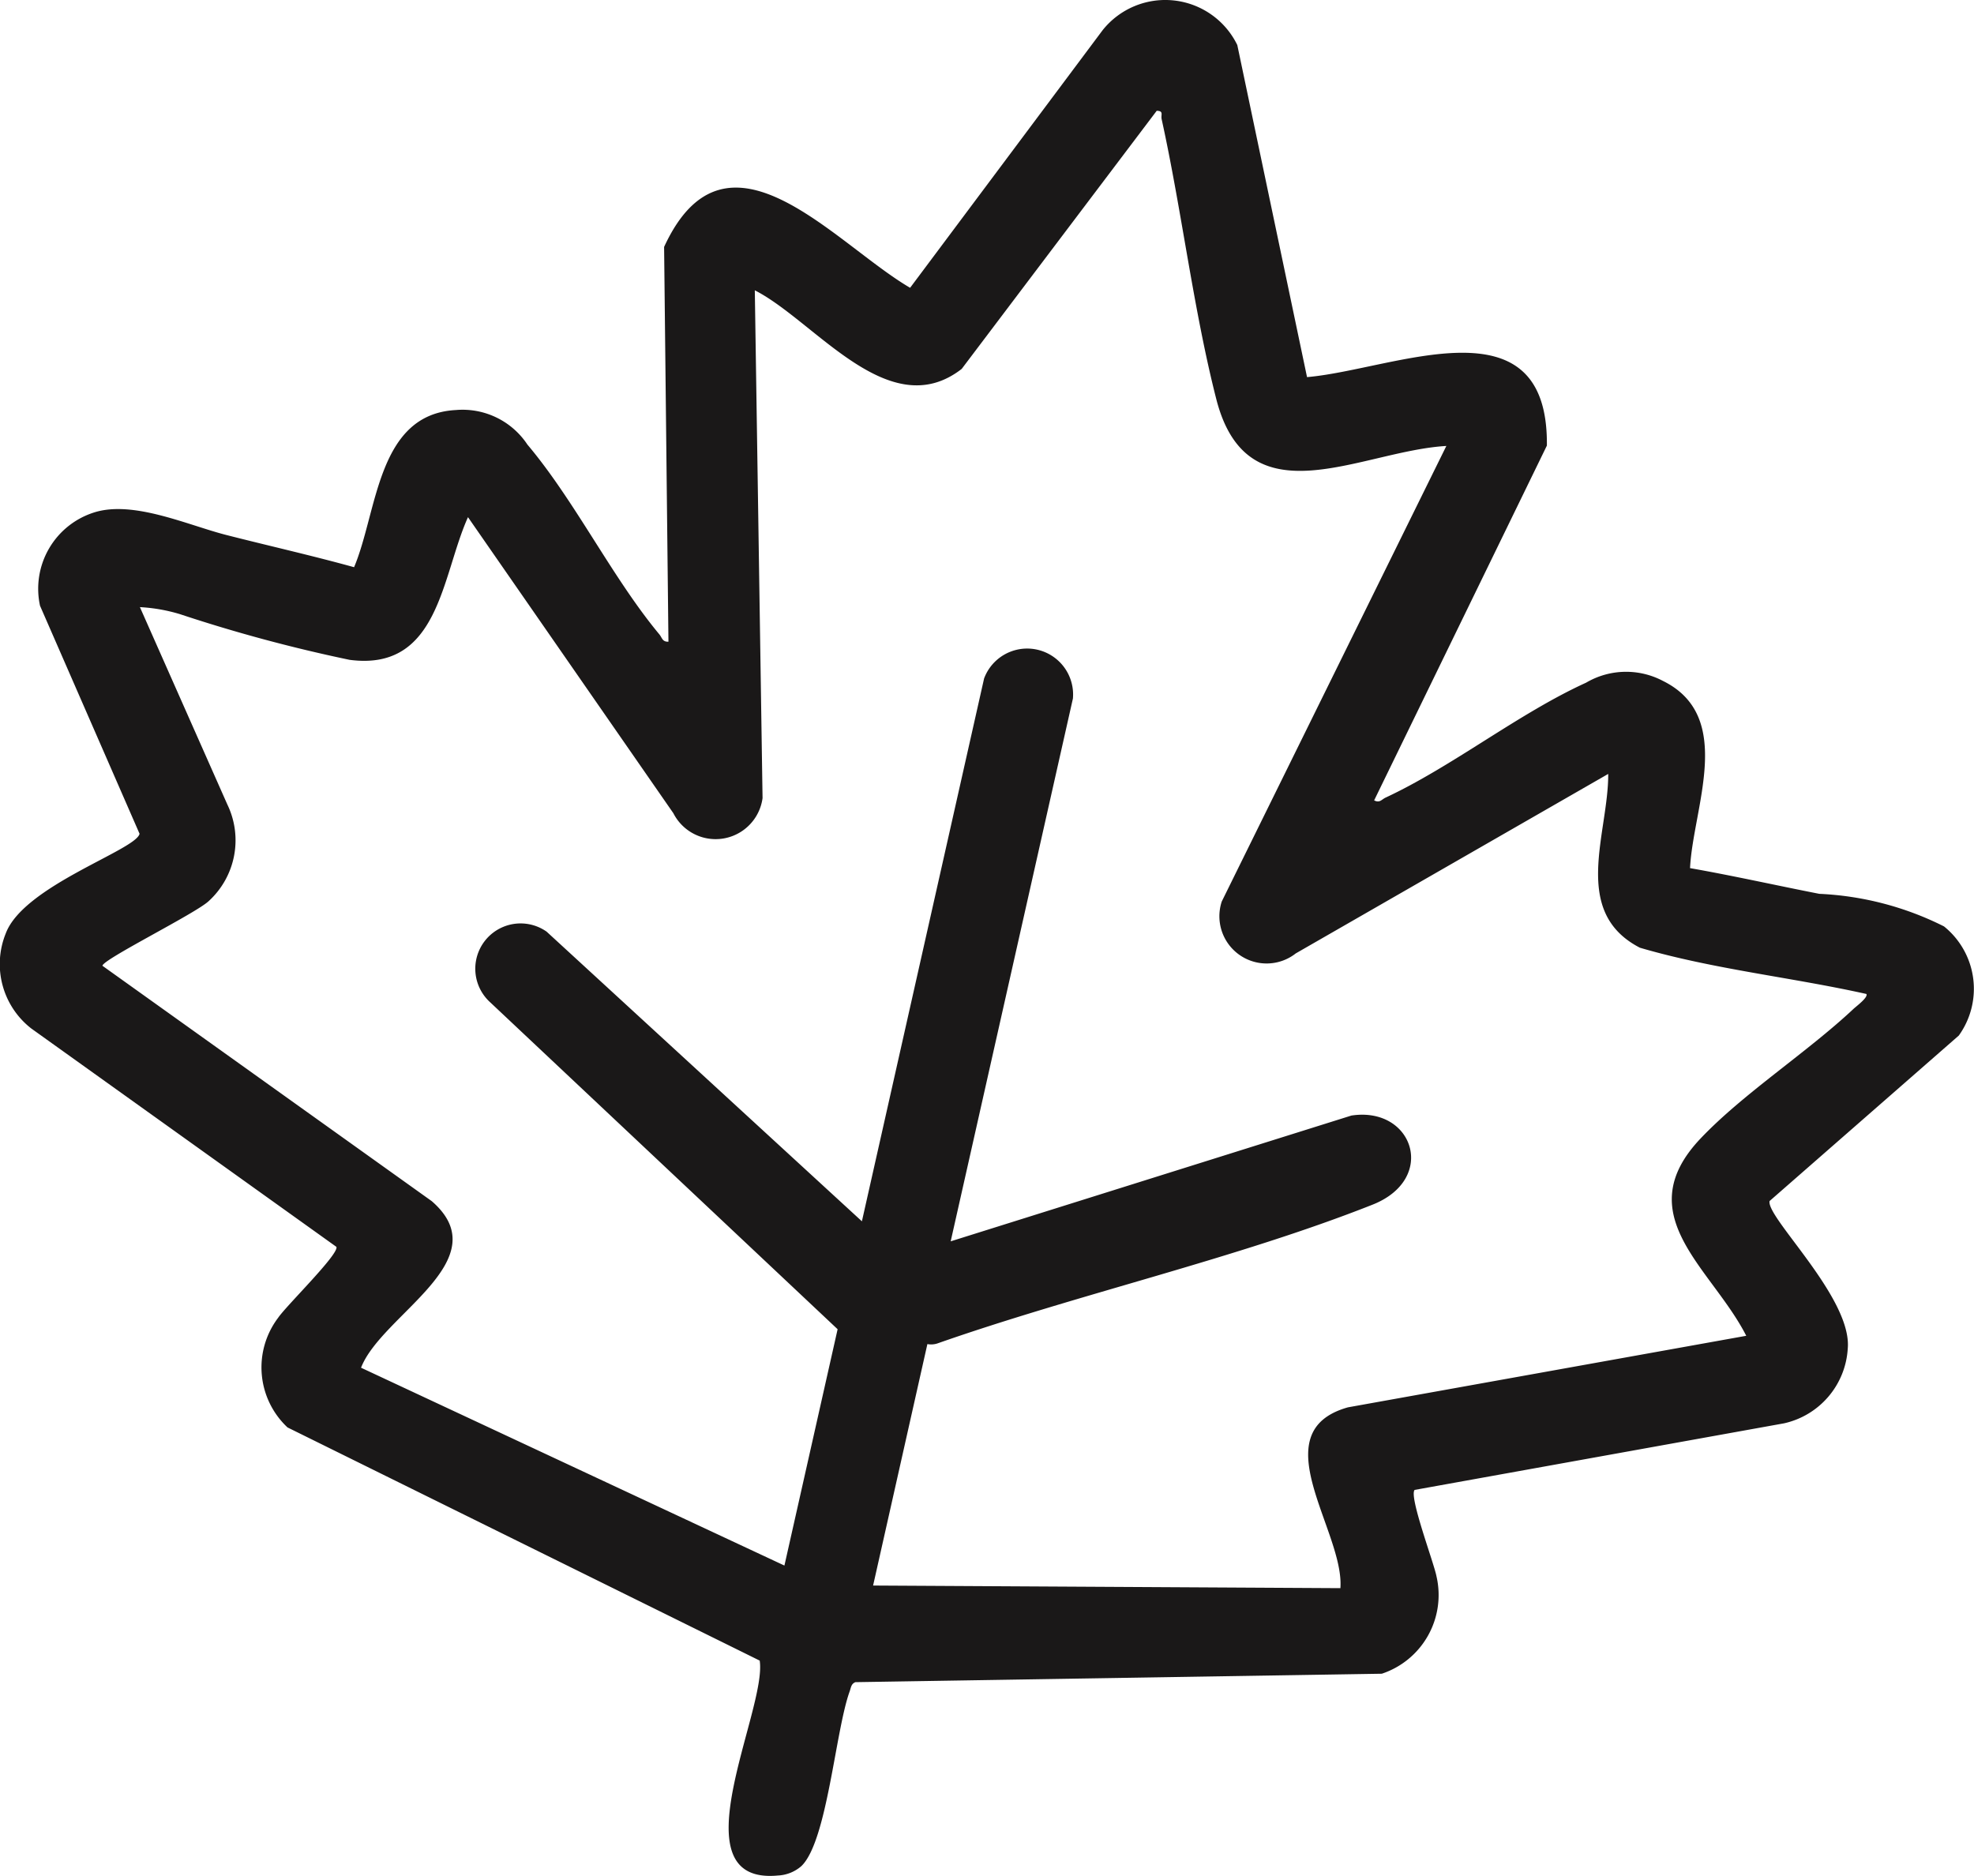 <svg xmlns="http://www.w3.org/2000/svg" xmlns:xlink="http://www.w3.org/1999/xlink" id="Group_15738" data-name="Group 15738" width="40" height="38.015" viewBox="0 0 40 38.015"><defs><clipPath id="clip-path"><rect id="Rectangle_8404" data-name="Rectangle 8404" width="40" height="38.015" fill="none"></rect></clipPath></defs><g id="Group_15737" data-name="Group 15737" clip-path="url(#clip-path)"><path id="Path_10630" data-name="Path 10630" d="M27.845,16.219c.113.059.15-.018.232-.056,1.352-.63,2.7-1.709,4.063-2.329A1.6,1.6,0,0,1,33.7,13.8c1.464.726.606,2.566.546,3.792.876.154,1.746.35,2.62.521a6.243,6.243,0,0,1,2.526.66,1.623,1.623,0,0,1,.3,2.212l-3.834,3.353c-.076.33,1.673,1.961,1.584,2.988a1.653,1.653,0,0,1-1.292,1.517l-7.484,1.349c-.123.122.391,1.479.442,1.751A1.68,1.68,0,0,1,28,33.917l-10.666.171c-.089.033-.091.116-.118.19-.289.8-.454,3.034-.977,3.537a.778.778,0,0,1-.474.191c-2.1.2-.216-3.363-.371-4.355L5.826,28.926a1.666,1.666,0,0,1-.19-2.222c.163-.243,1.235-1.288,1.181-1.437L.633,20.841a1.653,1.653,0,0,1-.517-1.924c.36-.966,2.639-1.691,2.712-2.021L.811,12.275a1.621,1.621,0,0,1,1.107-1.894c.793-.244,1.89.261,2.667.46.863.22,1.733.416,2.59.653.478-1.132.465-3.1,2.063-3.185a1.576,1.576,0,0,1,1.449.7c.964,1.143,1.721,2.7,2.673,3.845.058.069.058.154.185.15l-.088-8c1.261-2.738,3.452-.067,4.985.828l3.9-5.219a1.623,1.623,0,0,1,2.73.3l1.413,6.729c1.769-.152,4.893-1.626,4.86,1.388ZM15.895,31.725l1.078-4.789L9.936,20.314a.918.918,0,0,1,1.14-1.435l6.389,5.87,2.476-11a.931.931,0,0,1,1.8.406l-2.477,11,8.12-2.549c1.255-.192,1.748,1.284.428,1.806-2.764,1.094-5.968,1.812-8.82,2.813a.413.413,0,0,1-.2.012l-1.1,4.893,9.469.053c.085-1.15-1.612-3.167.152-3.664l8.072-1.45c-.7-1.375-2.4-2.446-.924-4,.866-.912,2.157-1.742,3.1-2.627.057-.053.3-.233.258-.3-1.52-.339-3.1-.5-4.589-.937-1.408-.728-.635-2.319-.642-3.522l-6.331,3.637a.957.957,0,0,1-1.5-1.052l4.551-9.231c-1.736.1-4.025,1.541-4.662-.95-.464-1.817-.7-3.821-1.107-5.672-.02-.09.048-.167-.1-.17L19.487,7.476c-1.473,1.142-2.971-.972-4.192-1.593l.157,10.29a.96.96,0,0,1-1.807.307l-4.162-6c-.538,1.194-.582,3.131-2.4,2.891a31.114,31.114,0,0,1-3.438-.926,3.416,3.416,0,0,0-.81-.142l1.772,4a1.668,1.668,0,0,1-.382,1.961c-.278.255-2.15,1.181-2.149,1.307l6.672,4.769c1.378,1.194-1.018,2.3-1.432,3.376Z" transform="translate(0 0)" fill="#1a1818"></path></g></svg>